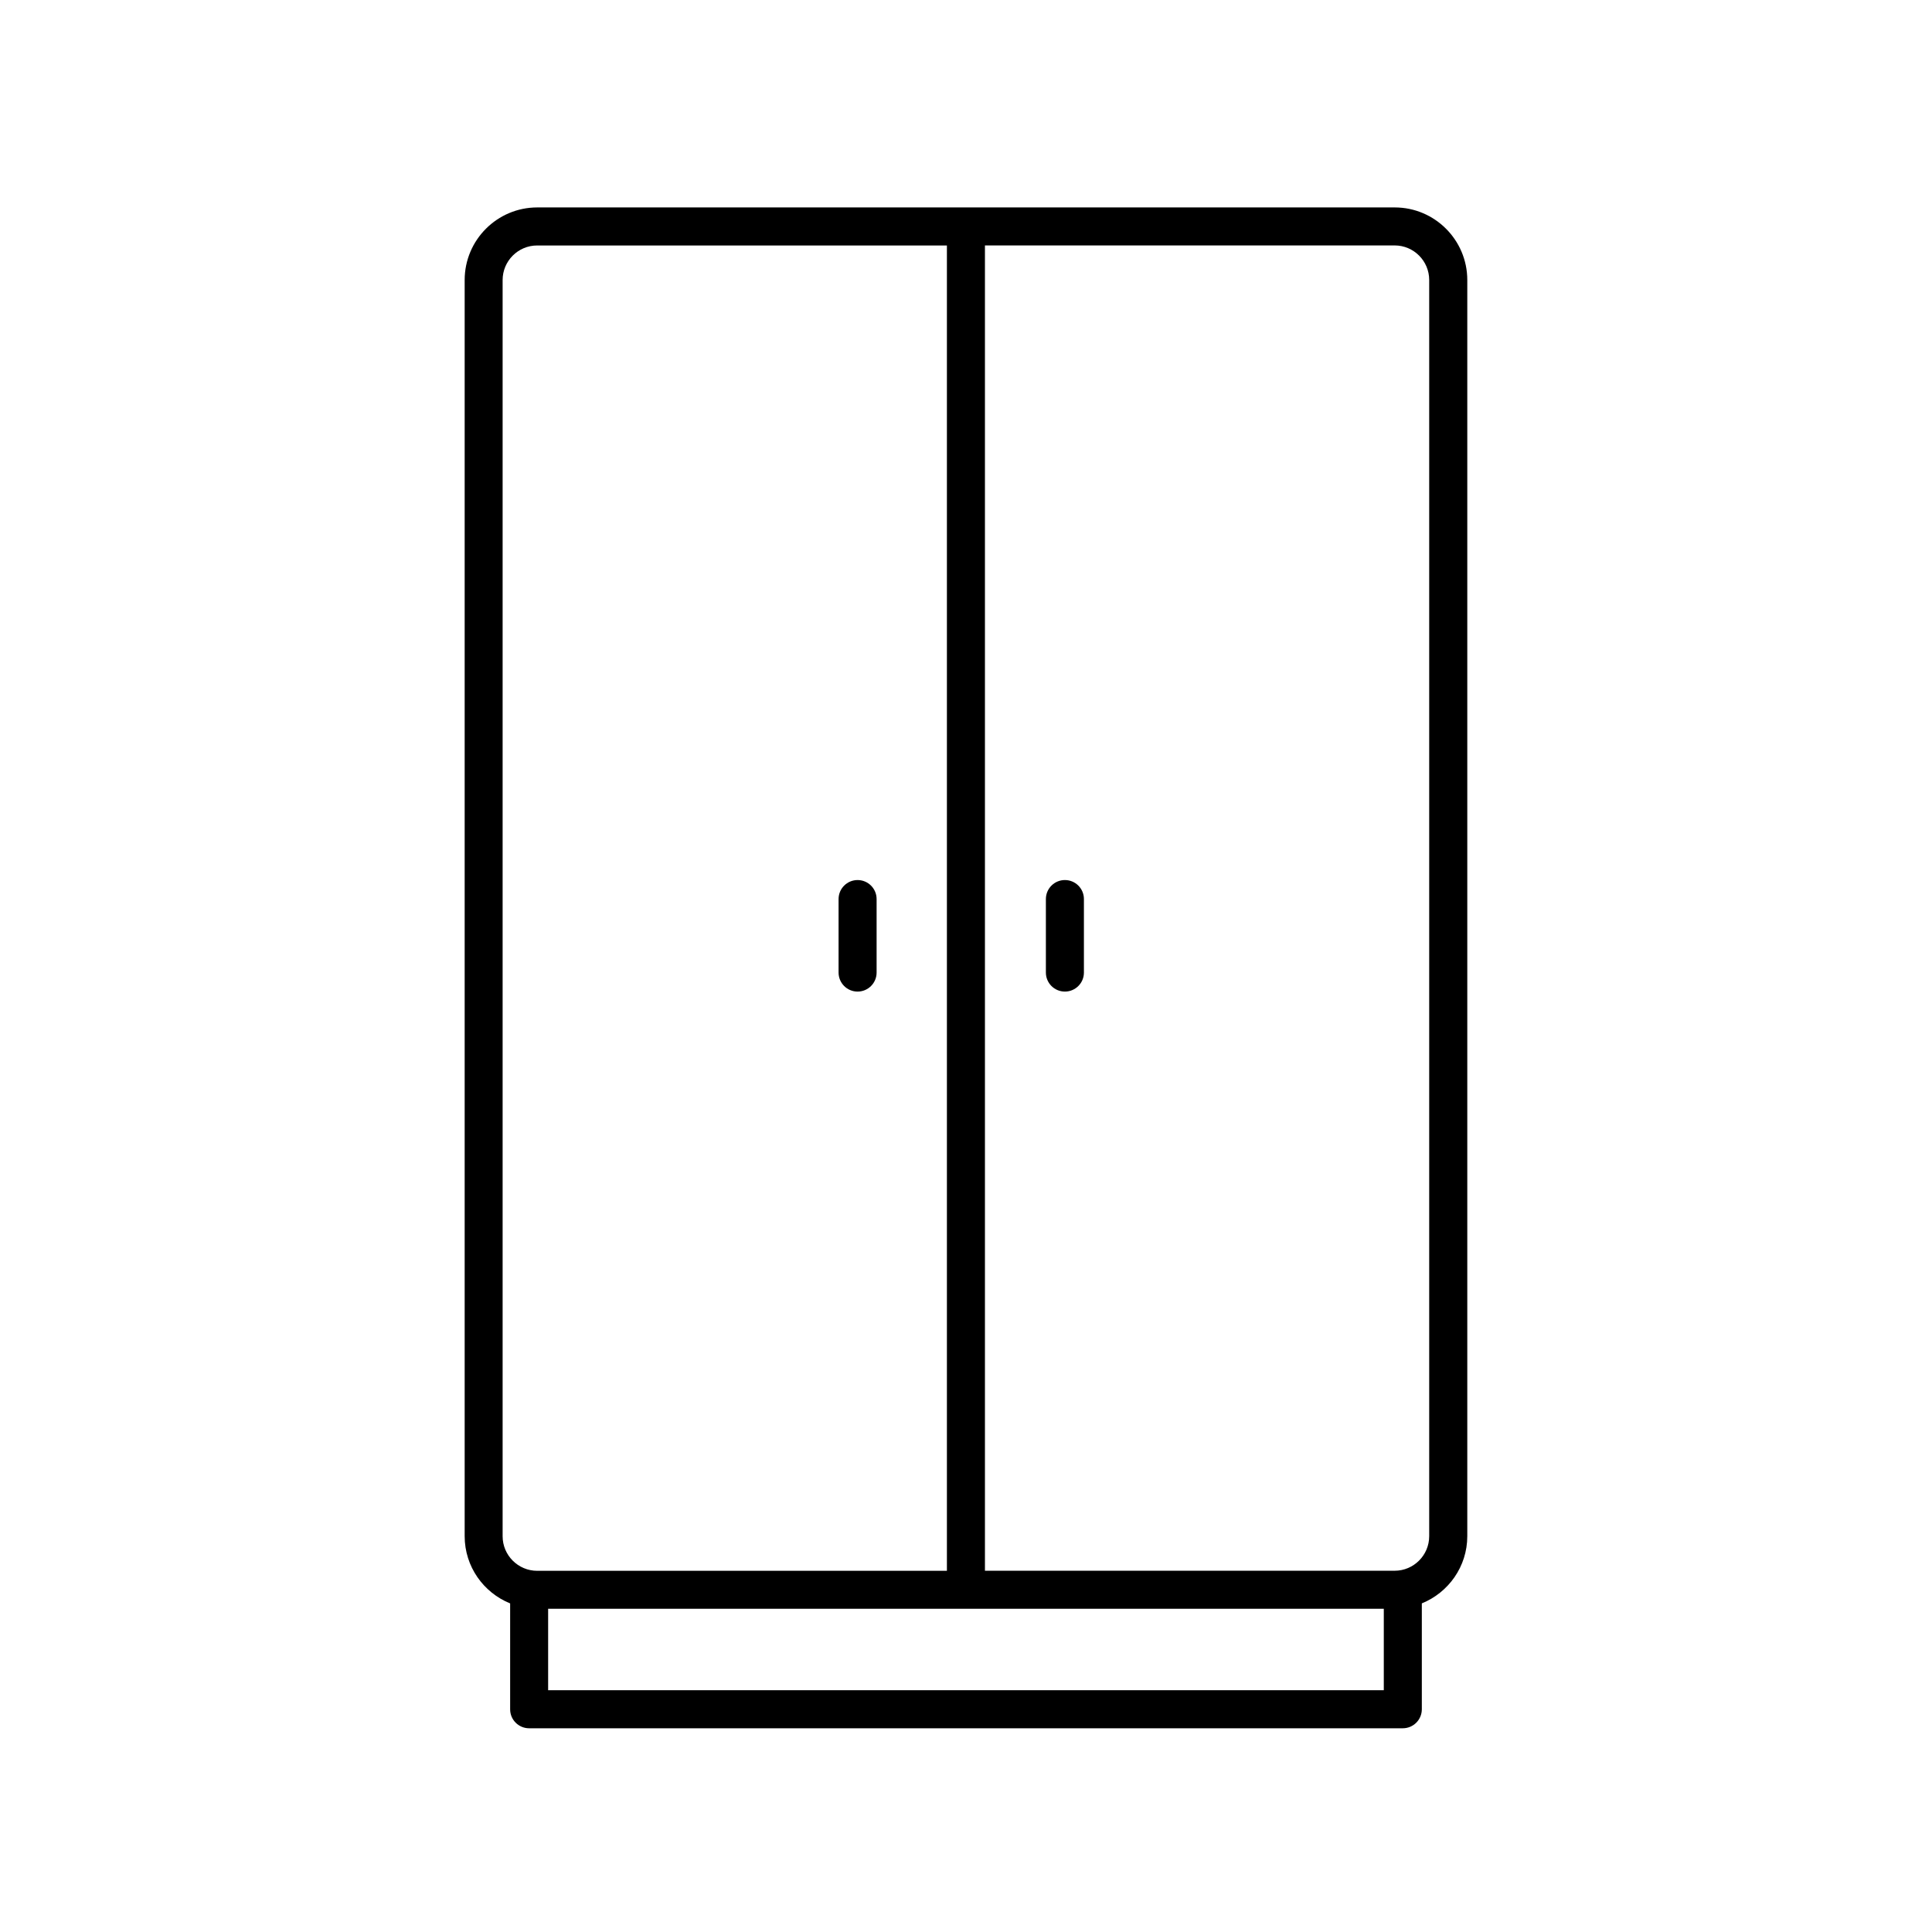 <?xml version="1.0" encoding="UTF-8"?>
<!-- Uploaded to: ICON Repo, www.svgrepo.com, Generator: ICON Repo Mixer Tools -->
<svg fill="#000000" width="800px" height="800px" version="1.1" viewBox="144 144 512 512" xmlns="http://www.w3.org/2000/svg">
 <g>
  <path d="m371.27 406.78c2.785 0 5.039-2.258 5.039-5.039v-19.48c0-2.781-2.254-5.039-5.039-5.039-2.785 0-5.039 2.258-5.039 5.039v19.48c0.004 2.781 2.254 5.039 5.039 5.039z"/>
  <path d="m426.21 377.22c-2.785 0-5.039 2.258-5.039 5.039v19.48c0 2.781 2.254 5.039 5.039 5.039s5.039-2.258 5.039-5.039v-19.48c0-2.785-2.25-5.039-5.039-5.039z"/>
  <path d="m284.22 602.01h231.54c2.785 0 5.039-2.258 5.039-5.039v-28.059c7.047-2.856 12.047-9.75 12.047-17.816v-332.89c0-10.605-8.629-19.234-19.23-19.234h-227.24c-10.605 0-19.234 8.629-19.234 19.234v332.9c0 8.062 4.996 14.957 12.051 17.816v28.059c-0.004 2.773 2.25 5.031 5.035 5.031zm226.5-10.078h-221.46v-21.594h221.46zm-105.7-382.89h108.58c5.047 0 9.152 4.109 9.152 9.16v332.9c0 5.047-4.106 9.16-9.152 9.16h-108.58zm-127.82 342.07v-332.9c0-5.047 4.106-9.16 9.16-9.16h108.58v351.23h-108.58c-5.055-0.004-9.16-4.117-9.16-9.164z"/>
 </g>
</svg>